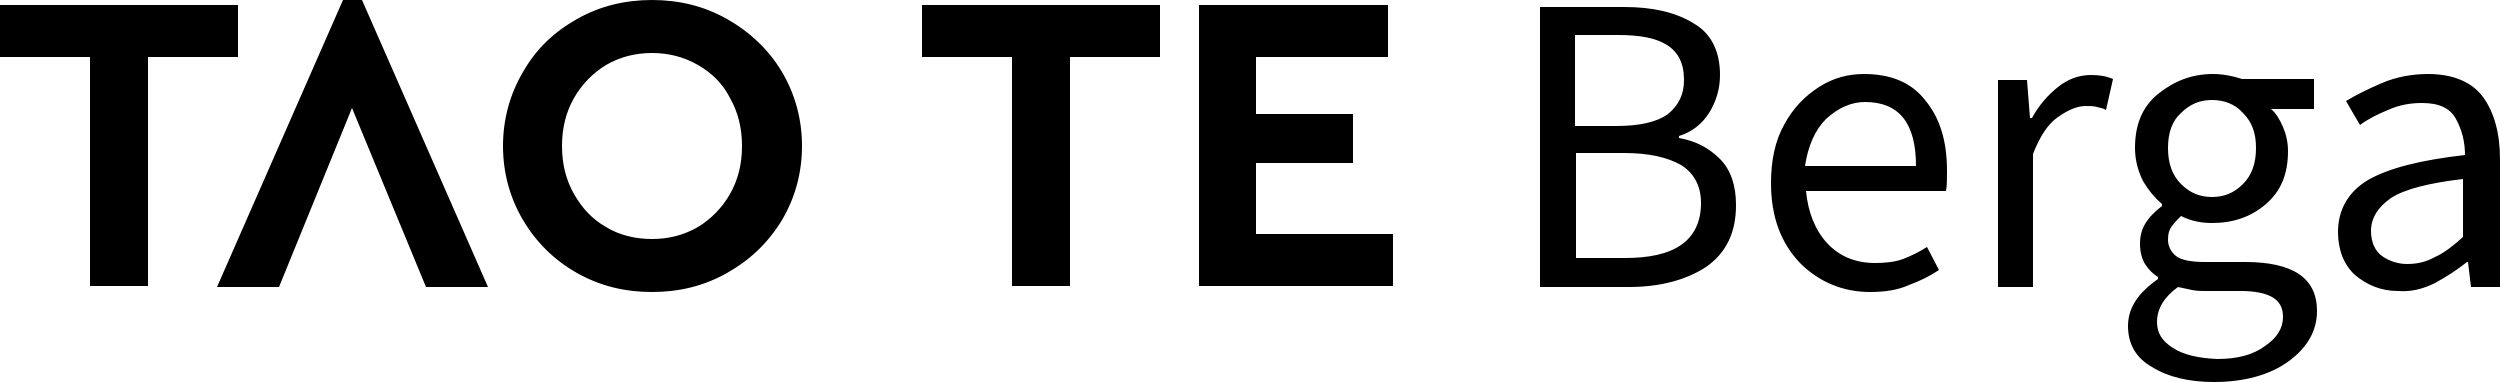 <?xml version="1.0" encoding="utf-8"?>
<!-- Generator: Adobe Illustrator 24.0.3, SVG Export Plug-In . SVG Version: 6.00 Build 0)  -->
<svg version="1.1" id="Ebene_1" xmlns="http://www.w3.org/2000/svg" xmlns:xlink="http://www.w3.org/1999/xlink" x="0px" y="0px"
	 viewBox="0 0 250 38.2" style="enable-background:new 0 0 250 38.2;" xml:space="preserve">
<style type="text/css">
	.st0{clip-path:url(#SVGID_2_);}
</style>
<g>
	<defs>
		<rect id="SVGID_1_" width="250" height="38.2"/>
	</defs>
	<clipPath id="SVGID_2_">
		<use xlink:href="#SVGID_1_"  style="overflow:visible;"/>
	</clipPath>
	<path class="st0" d="M243.5,28.3c1.1-0.6,2.2-1.3,3.2-2.1h0.1l0.3,2.5h2.9V15.9c0-2.6-0.6-4.7-1.7-6.2c-1.1-1.5-3-2.3-5.5-2.3
		c-1.6,0-3.2,0.3-4.6,0.9c-1.4,0.6-2.6,1.2-3.6,1.8l1.4,2.4c0.8-0.6,1.8-1.1,2.8-1.5c1.1-0.5,2.2-0.7,3.4-0.7c1.7,0,2.8,0.5,3.4,1.6
		c0.6,1.1,0.9,2.3,0.9,3.6c-4.4,0.5-7.6,1.3-9.7,2.5c-2,1.2-3,3-3,5.2c0,1.8,0.6,3.3,1.7,4.3c1.2,1,2.6,1.6,4.3,1.6
		C241.1,29.2,242.3,28.9,243.5,28.3 M238.2,25.6c-0.7-0.5-1.1-1.4-1.1-2.5c0-1.3,0.7-2.4,2-3.3c1.4-0.9,3.8-1.5,7.2-1.9v5.8
		c-1,0.9-1.9,1.6-2.8,2c-0.9,0.5-1.8,0.7-2.8,0.7C239.8,26.4,238.9,26.1,238.2,25.6 M217.3,34.8c-1.1-0.7-1.6-1.5-1.6-2.6
		c0-1.3,0.7-2.5,2.1-3.5c0.5,0.1,0.9,0.2,1.4,0.3c0.5,0.1,0.9,0.1,1.3,0.1h3.6c1.3,0,2.4,0.2,3.1,0.6c0.7,0.4,1.1,1,1.1,2
		c0,1.1-0.6,2.1-1.8,2.9c-1.2,0.9-2.8,1.3-4.8,1.3C219.8,35.8,218.4,35.5,217.3,34.8 M228.9,36.1c1.9-1.4,2.8-3.1,2.8-5
		c0-3.3-2.4-4.9-7.2-4.9h-4c-1.4,0-2.4-0.2-2.9-0.6c-0.5-0.4-0.8-1-0.8-1.6c0-0.6,0.1-1,0.4-1.4c0.3-0.4,0.6-0.7,0.9-1
		c1,0.5,2,0.7,3.1,0.7c2.1,0,3.9-0.6,5.4-1.9c1.5-1.3,2.2-3,2.2-5.3c0-0.9-0.2-1.7-0.5-2.4c-0.3-0.7-0.7-1.4-1.2-1.8h4.3V7.9h-7.2
		c-0.9-0.3-1.9-0.5-2.9-0.5c-2.1,0-3.9,0.7-5.5,2c-1.6,1.3-2.3,3.1-2.3,5.4c0,1.2,0.3,2.3,0.8,3.3c0.6,1,1.2,1.7,1.9,2.3v0.2
		c-0.5,0.4-1.1,0.9-1.5,1.5c-0.5,0.7-0.7,1.4-0.7,2.3c0,0.8,0.2,1.5,0.5,2c0.4,0.6,0.8,1,1.3,1.3v0.2c-2,1.4-3,2.9-3,4.7
		c0,1.8,0.8,3.2,2.4,4.1c1.6,1,3.7,1.5,6.2,1.5C224.4,38.2,227,37.5,228.9,36.1 M218.1,18.4c-0.9-0.9-1.3-2.1-1.3-3.6
		s0.4-2.7,1.3-3.5c0.9-0.9,1.9-1.3,3.1-1.3c1.2,0,2.3,0.4,3.1,1.3c0.9,0.9,1.3,2,1.3,3.5s-0.4,2.7-1.3,3.6c-0.9,0.9-1.9,1.3-3.1,1.3
		C220,19.7,219,19.3,218.1,18.4 M203.3,28.7V15.4c0.7-1.8,1.5-3,2.5-3.7c1-0.7,1.9-1.1,2.8-1.1c0.4,0,0.8,0,1.1,0.1
		c0.3,0.1,0.6,0.1,0.9,0.3l0.7-3.1c-0.7-0.3-1.4-0.4-2.2-0.4c-1.2,0-2.3,0.4-3.3,1.2c-1,0.8-1.9,1.8-2.6,3.1H203l-0.3-3.8h-2.9v20.7
		H203.3z M182.6,11.9c1.2-1.1,2.5-1.7,3.9-1.7c3.4,0,5.1,2.1,5.1,6.4h-11.1C180.8,14.6,181.5,13,182.6,11.9 M190.9,28.5
		c1.1-0.4,2.1-0.9,3-1.5l-1.2-2.3c-0.8,0.5-1.6,0.9-2.4,1.2c-0.8,0.3-1.8,0.4-2.8,0.4c-2,0-3.6-0.7-4.8-2c-1.2-1.3-1.9-3.1-2.1-5.2
		h14c0.1-0.5,0.1-1.2,0.1-2c0-3-0.7-5.3-2.2-7.1c-1.4-1.8-3.5-2.6-6.1-2.6c-1.6,0-3.1,0.4-4.5,1.3c-1.4,0.9-2.6,2.1-3.5,3.8
		c-0.9,1.6-1.3,3.6-1.3,5.8c0,3.4,1,6,2.9,8c1.9,1.9,4.3,2.9,7,2.9C188.5,29.2,189.8,29,190.9,28.5 M157.5,15.3h4.9
		c2.4,0,4.3,0.4,5.7,1.2c1.3,0.8,2,2.1,2,3.8c0,1.9-0.7,3.3-2,4.2c-1.3,0.9-3.2,1.3-5.6,1.3h-4.9V15.3z M157.5,3.5h4.3
		c2.2,0,3.8,0.3,4.9,1c1.1,0.7,1.7,1.8,1.7,3.5c0,1.4-0.5,2.5-1.6,3.4c-1.1,0.8-2.8,1.2-5.2,1.2h-4.1V3.5z M162.9,28.7
		c3.1,0,5.7-0.7,7.7-2c2-1.4,3-3.4,3-6.2c0-1.9-0.5-3.5-1.6-4.6c-1.1-1.1-2.4-1.8-4.1-2.1v-0.2c1.3-0.4,2.3-1.2,3-2.3
		c0.7-1.1,1.1-2.4,1.1-3.8c0-2.4-0.9-4.2-2.7-5.2c-1.8-1.1-4.1-1.6-6.9-1.6H154v28H162.9z M138.8,0.5h-18.9v28.1h19.4v-5.2h-13.7
		v-7.1h9.7v-4.9h-9.7V5.7h13.2V0.5z M116,0.5H92.2v5.2h9v22.9h5.8V5.7h9V0.5z M65.2,5.3c1.7,0,3.2,0.4,4.6,1.2
		c1.4,0.8,2.5,1.9,3.2,3.3c0.8,1.4,1.2,3,1.2,4.8c0,1.8-0.4,3.4-1.2,4.8c-0.8,1.4-1.9,2.5-3.2,3.3c-1.4,0.8-2.9,1.2-4.6,1.2
		c-1.7,0-3.3-0.4-4.6-1.2c-1.4-0.8-2.4-1.9-3.2-3.3s-1.2-3-1.2-4.8s0.4-3.4,1.2-4.8c0.8-1.4,1.9-2.5,3.2-3.3
		C62,5.7,63.5,5.3,65.2,5.3 M65.2,0c-2.7,0-5.2,0.6-7.5,1.9c-2.3,1.3-4.1,3-5.4,5.3c-1.3,2.2-2,4.7-2,7.4c0,2.7,0.7,5.2,2,7.4
		c1.3,2.2,3.1,4,5.4,5.3c2.3,1.3,4.8,1.9,7.5,1.9c2.7,0,5.2-0.6,7.5-1.9c2.3-1.3,4.1-3,5.5-5.3c1.3-2.2,2-4.7,2-7.4
		c0-2.7-0.7-5.2-2-7.4c-1.3-2.2-3.2-4-5.5-5.3C70.4,0.6,67.9,0,65.2,0 M42.6,28.7h6.2L36.2,0h-1.9L21.7,28.7h6.2l7.3-17.9L42.6,28.7
		z M23.8,0.5H0v5.2h9v22.9h5.8V5.7h9V0.5z"/>
</g>
</svg>
